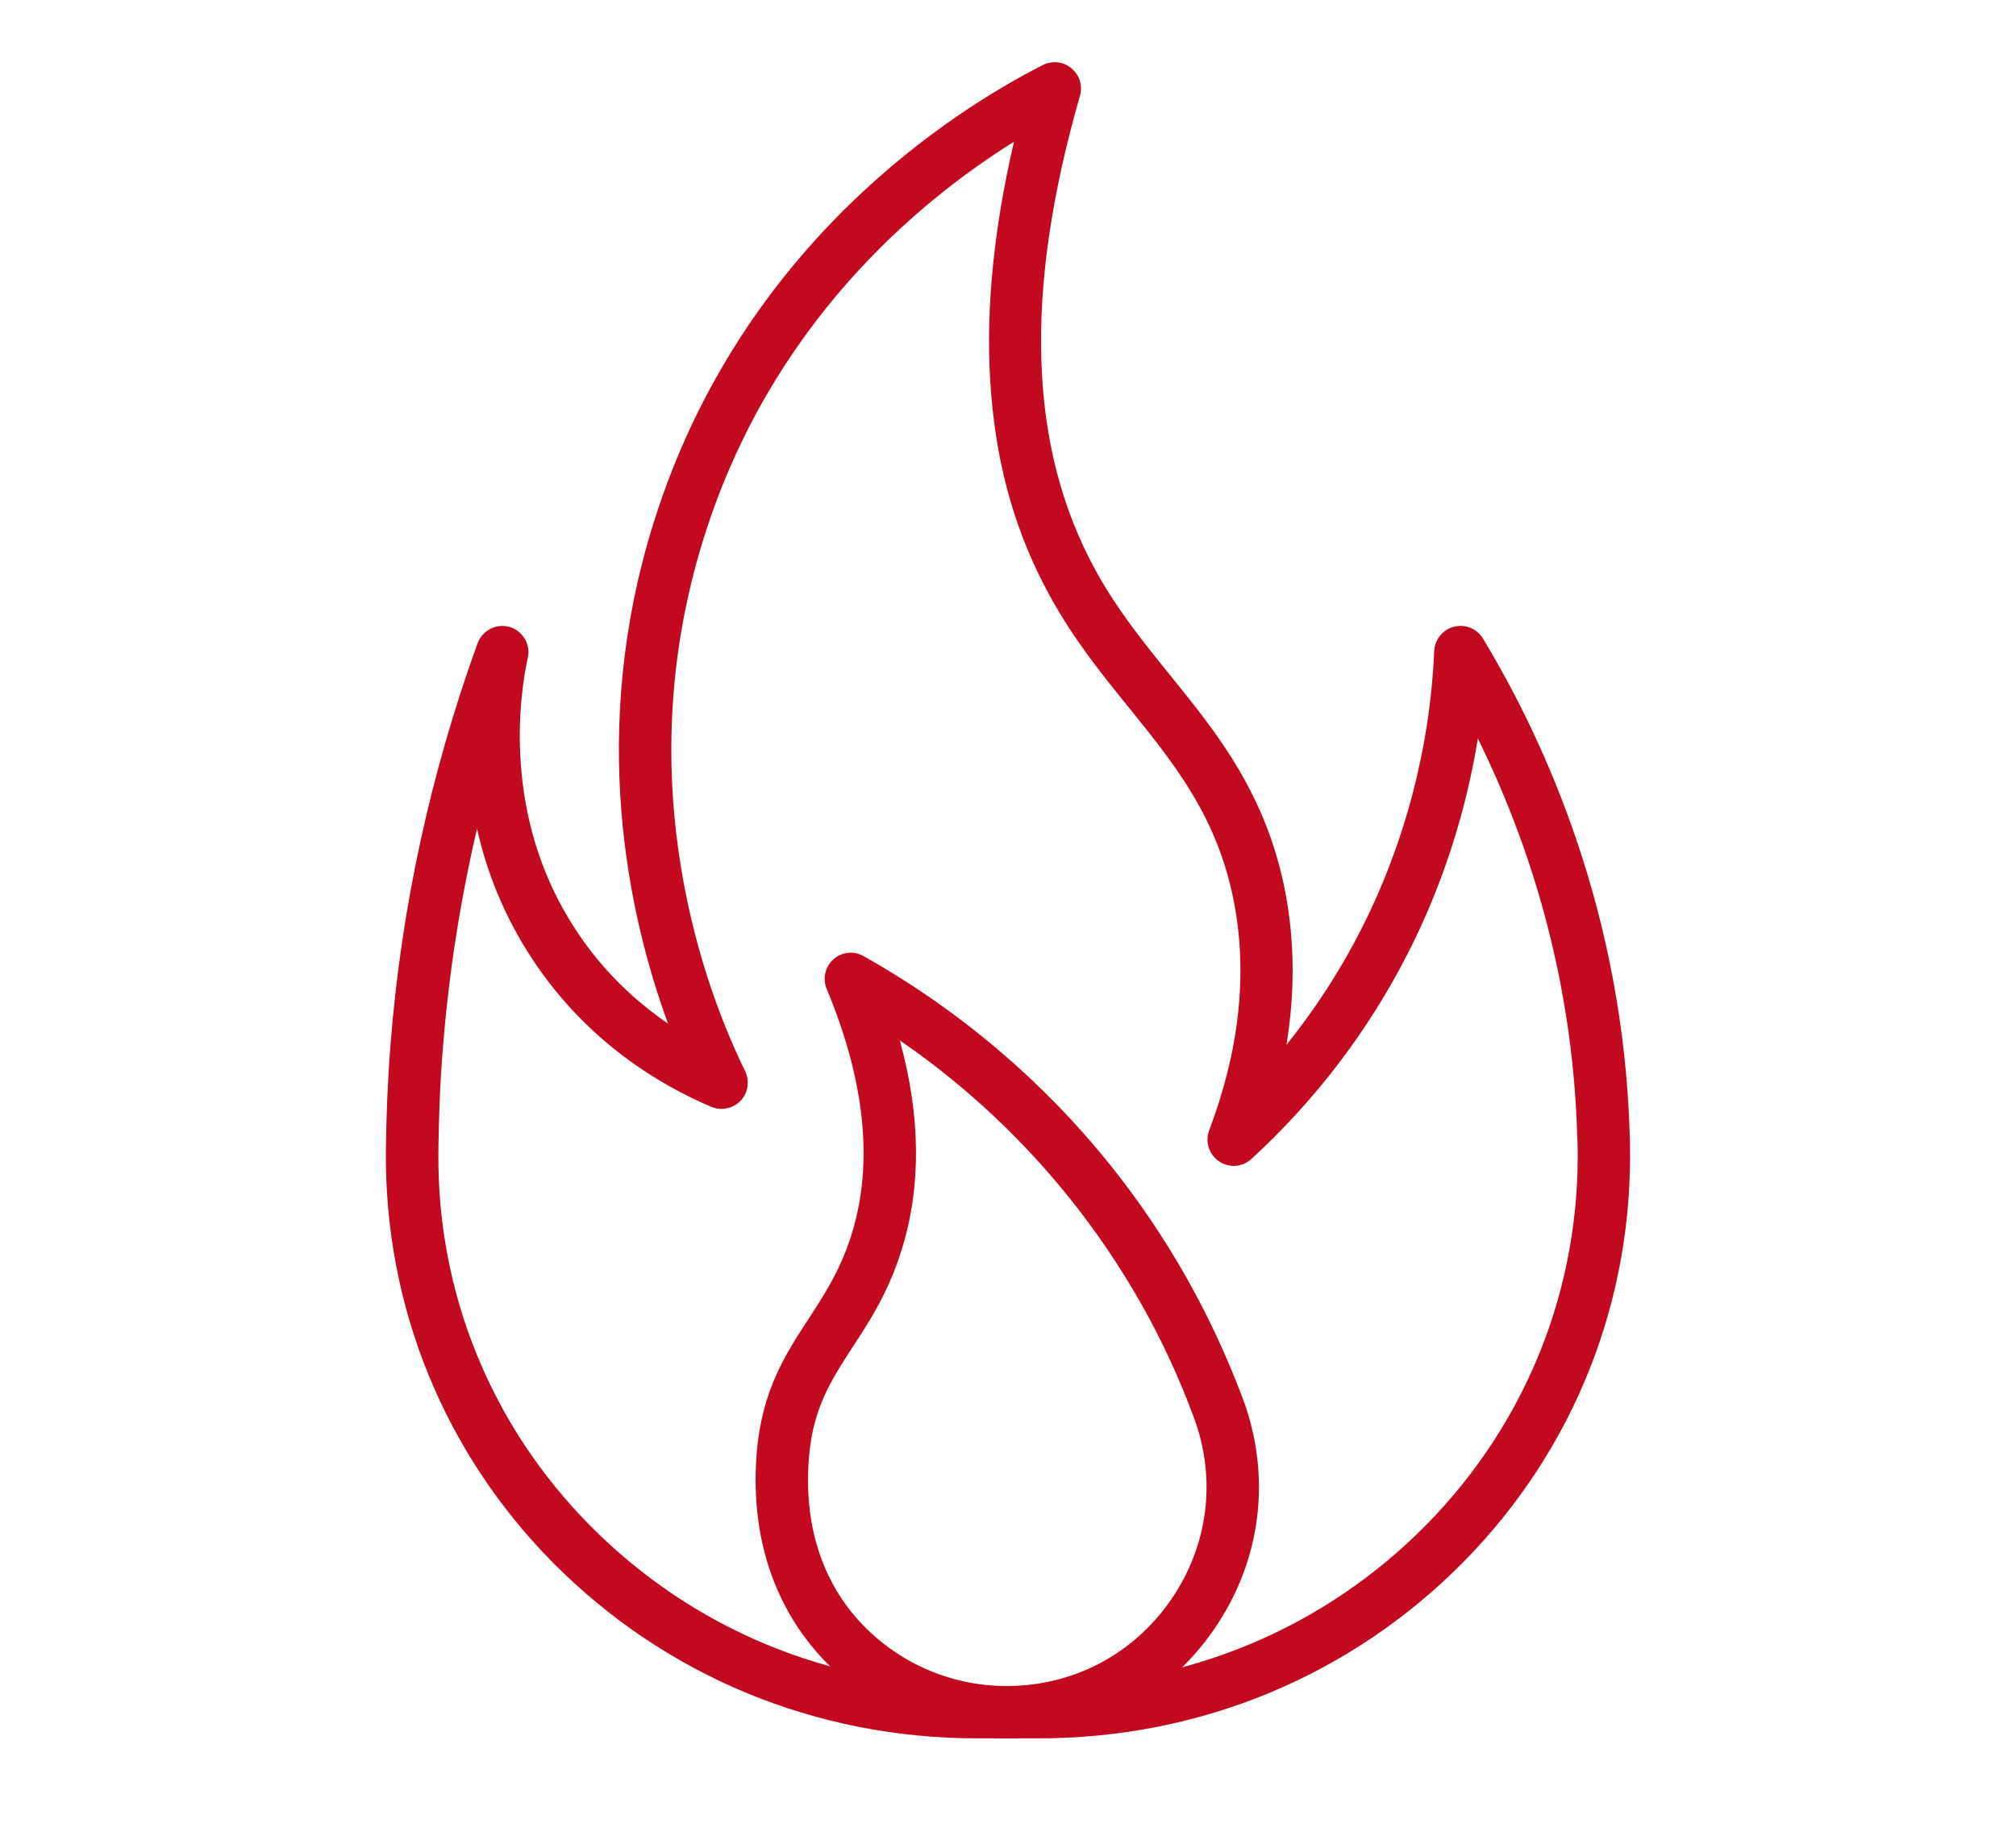 <svg xmlns="http://www.w3.org/2000/svg" xmlns:xlink="http://www.w3.org/1999/xlink" width="56" zoomAndPan="magnify" viewBox="0 0 42 38.25" height="51" preserveAspectRatio="xMidYMid meet" version="1.0"><path fill="#c30920" d="M 21.641 36.219 L 20.355 36.219 C 17 36.219 13.867 34.922 11.527 32.566 C 9.254 30.27 8.016 27.227 8.039 24 C 8.047 23.242 8.078 22.484 8.137 21.754 C 8.359 18.914 8.973 16.102 9.949 13.402 C 10.051 13.133 10.34 12.984 10.617 13.062 C 10.891 13.145 11.059 13.426 10.996 13.703 C 10.836 14.434 10.434 17.004 11.996 19.375 C 12.566 20.246 13.258 20.875 13.918 21.328 C 13.086 19.059 12.254 15.246 13.617 10.891 C 15.434 5.078 19.895 2.285 21.727 1.355 C 21.922 1.258 22.152 1.281 22.32 1.422 C 22.488 1.559 22.559 1.781 22.5 1.992 C 21.32 6.098 21.426 9.332 22.824 11.883 C 23.273 12.703 23.836 13.398 24.379 14.07 C 25.367 15.289 26.383 16.551 26.777 18.586 C 26.973 19.613 26.98 20.676 26.801 21.77 C 27.398 21.027 27.918 20.227 28.352 19.375 C 29.262 17.59 29.793 15.582 29.879 13.562 C 29.891 13.324 30.059 13.117 30.289 13.059 C 30.523 12.996 30.77 13.098 30.895 13.305 C 32.215 15.488 33.816 19.055 33.953 23.641 C 33.953 23.699 33.957 23.754 33.957 23.812 C 34.027 27.082 32.809 30.172 30.52 32.512 C 28.176 34.902 25.023 36.219 21.641 36.219 Z M 9.938 17.266 C 9.586 18.773 9.348 20.301 9.227 21.84 C 9.168 22.547 9.141 23.273 9.133 24.008 C 9.105 26.941 10.234 29.711 12.305 31.797 C 14.434 33.945 17.293 35.129 20.355 35.129 L 21.641 35.129 C 24.727 35.129 27.602 33.926 29.738 31.746 C 31.816 29.621 32.93 26.812 32.867 23.84 L 32.859 23.676 C 32.762 20.258 31.801 17.441 30.789 15.387 C 30.535 16.949 30.039 18.477 29.324 19.875 C 28.504 21.48 27.41 22.918 26.07 24.148 C 25.883 24.32 25.605 24.34 25.395 24.195 C 25.188 24.055 25.102 23.789 25.191 23.551 C 25.82 21.891 25.996 20.285 25.707 18.793 C 25.367 17.027 24.473 15.926 23.531 14.758 C 22.957 14.051 22.363 13.316 21.867 12.406 C 21.18 11.156 20.781 9.793 20.652 8.238 C 20.516 6.652 20.676 4.879 21.125 2.953 C 19.129 4.199 16.055 6.75 14.66 11.215 C 13.051 16.363 14.727 20.695 15.523 22.316 C 15.621 22.523 15.586 22.77 15.43 22.934 C 15.273 23.098 15.027 23.148 14.82 23.062 C 13.742 22.605 12.219 21.699 11.086 19.977 C 10.484 19.062 10.133 18.137 9.938 17.266 Z M 9.938 17.266 " fill-opacity="1" fill-rule="nonzero"/><path fill="#c30920" d="M 20.969 36.219 C 19.445 36.219 18 35.562 17.004 34.41 C 16.344 33.648 15.598 32.312 15.766 30.258 C 15.875 28.969 16.367 28.211 16.844 27.48 C 17.191 26.949 17.52 26.441 17.75 25.691 C 18.199 24.23 18.02 22.516 17.223 20.605 C 17.133 20.391 17.188 20.145 17.363 19.988 C 17.539 19.832 17.789 19.805 17.992 19.922 C 19.969 21.031 22.746 23.102 24.75 26.676 C 25.191 27.465 25.574 28.293 25.891 29.137 C 26.5 30.773 26.277 32.531 25.281 33.965 C 24.285 35.398 22.715 36.219 20.969 36.219 Z M 18.746 21.676 C 19.18 23.25 19.195 24.703 18.793 26.012 C 18.52 26.91 18.117 27.527 17.758 28.074 C 17.32 28.75 16.941 29.332 16.855 30.348 C 16.715 32.023 17.305 33.09 17.824 33.691 C 18.617 34.605 19.762 35.129 20.969 35.129 C 22.352 35.129 23.598 34.477 24.387 33.344 C 25.176 32.207 25.352 30.812 24.867 29.52 C 24.574 28.727 24.215 27.949 23.801 27.211 C 22.32 24.582 20.402 22.816 18.746 21.676 Z M 18.746 21.676 " fill-opacity="1" fill-rule="nonzero"/></svg>